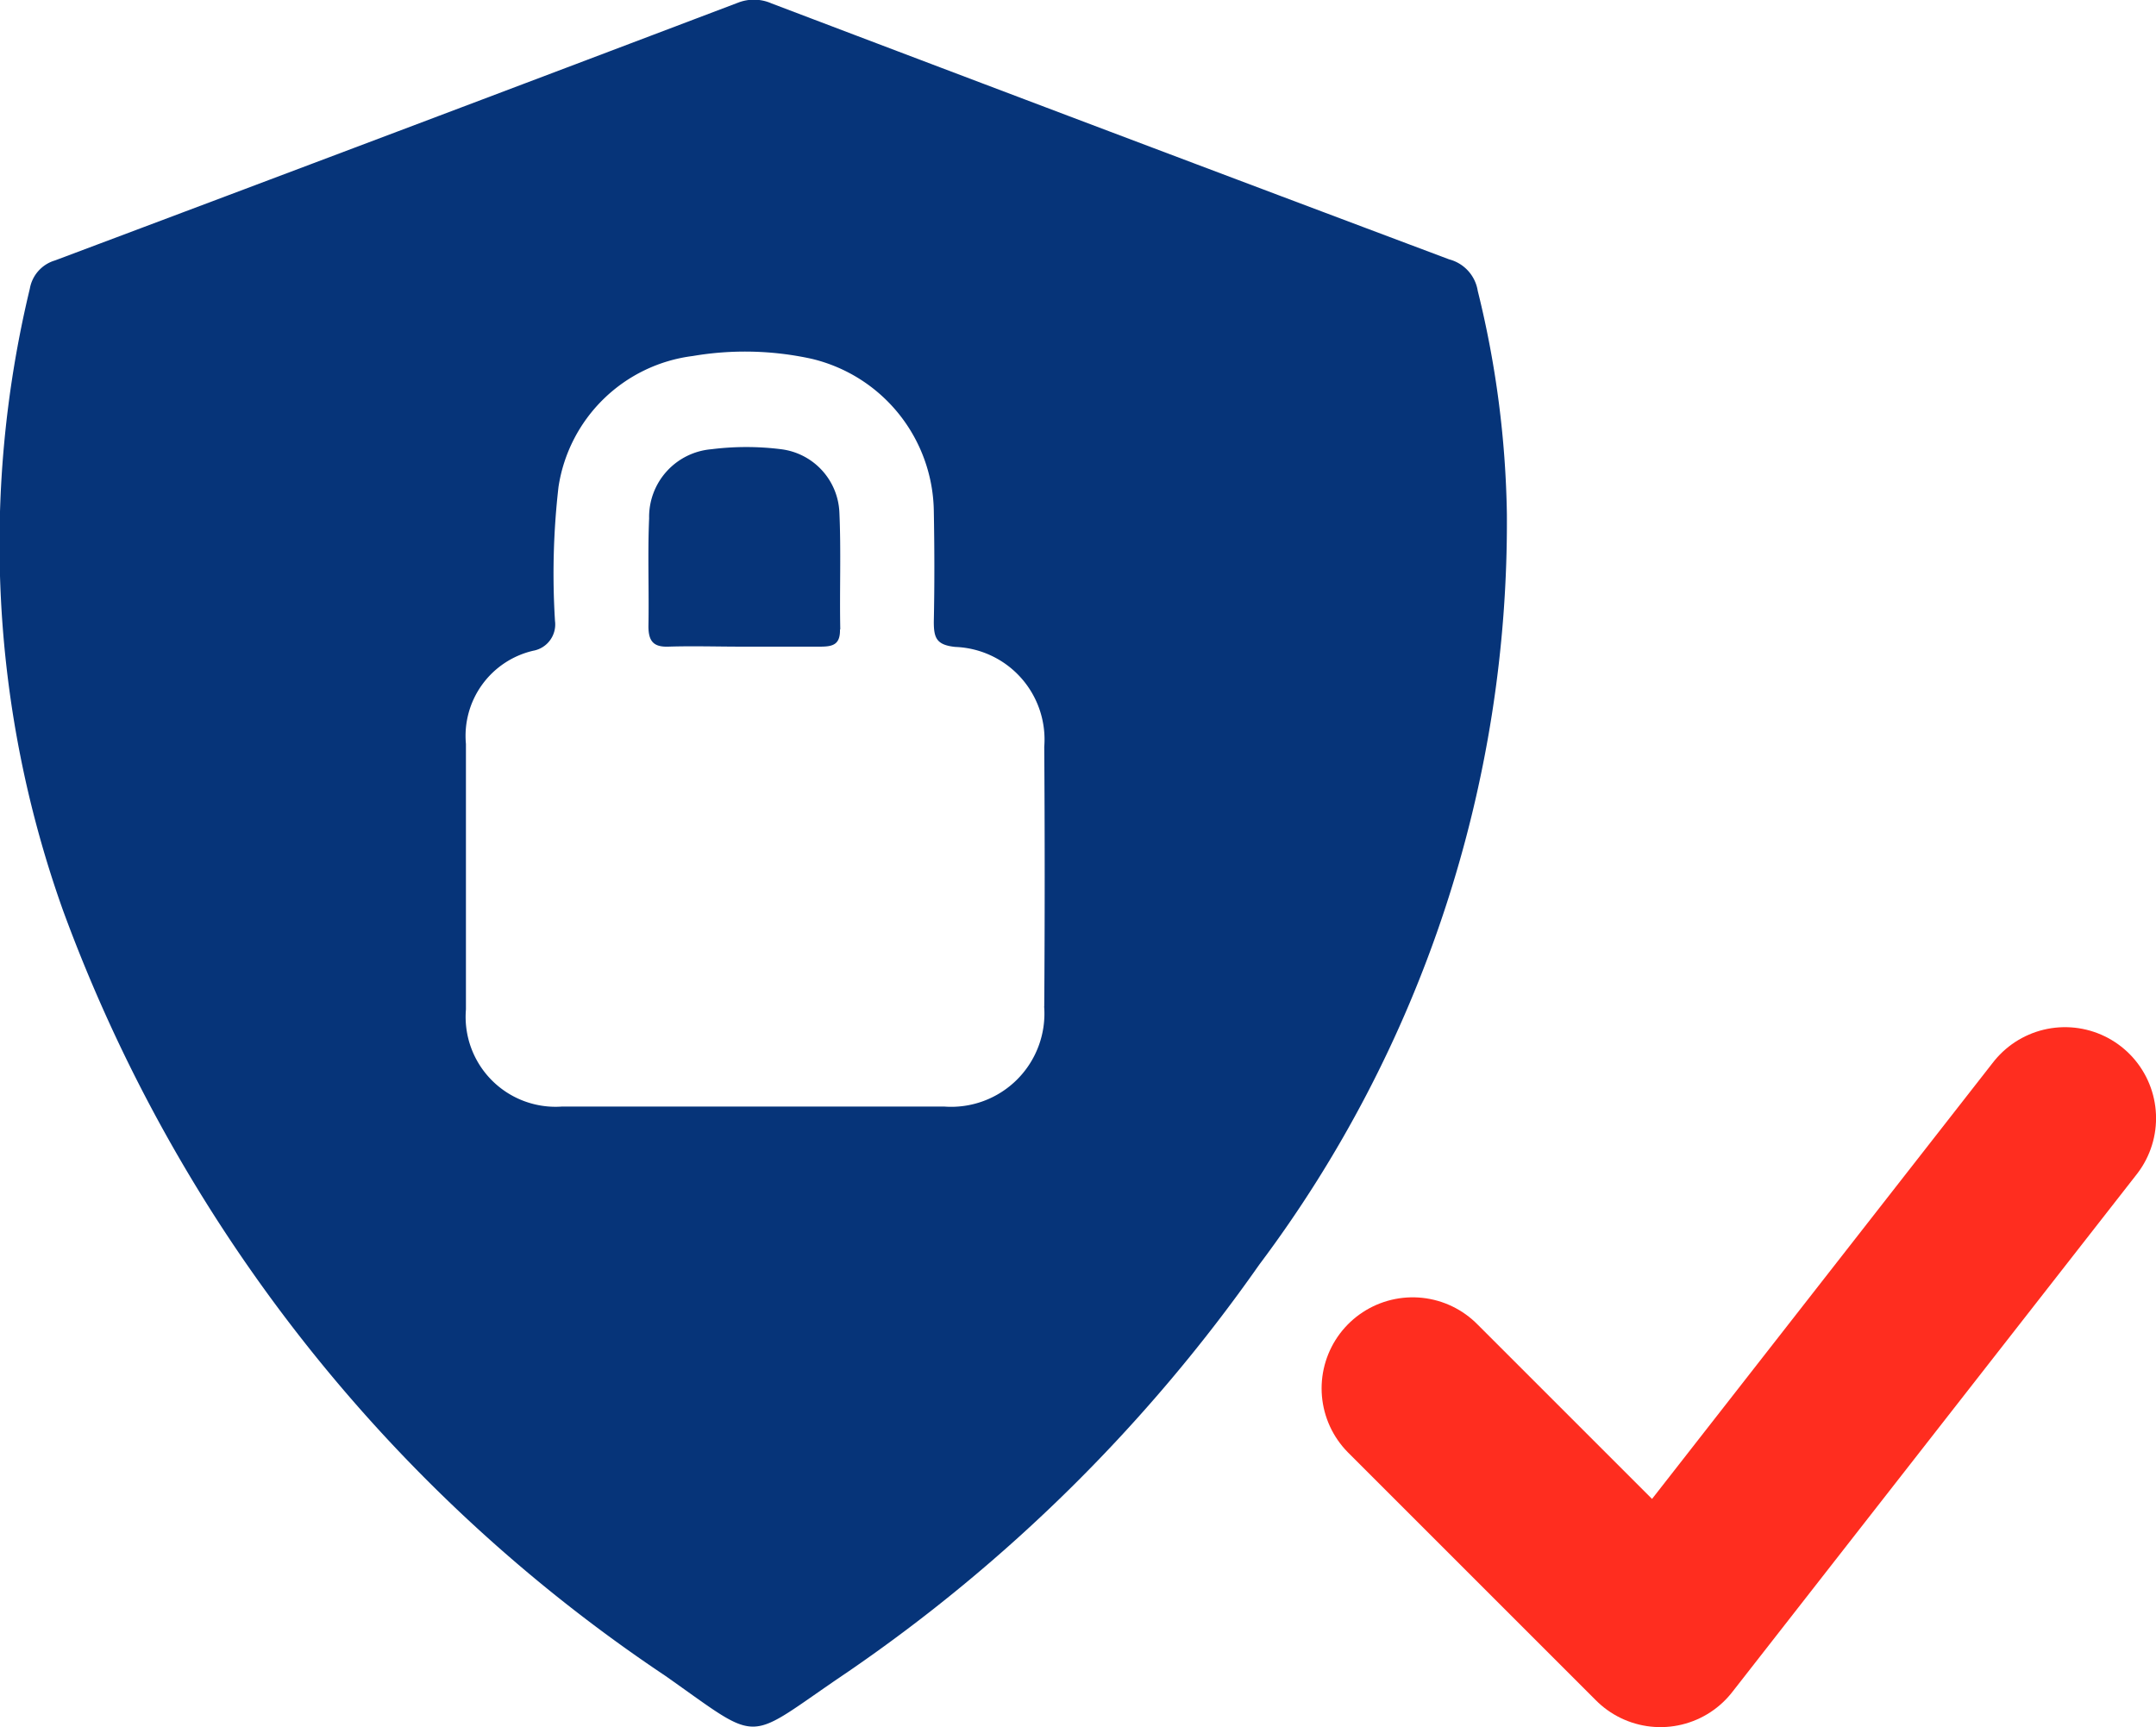 <svg xmlns="http://www.w3.org/2000/svg" xmlns:xlink="http://www.w3.org/1999/xlink" width="22.197" height="17.785" viewBox="0 0 22.197 17.785">
  <defs>
    <clipPath id="clip-path">
      <path id="Path_49" data-name="Path 49" d="M0,0H22.2V-17.785H0Z" fill="none"/>
    </clipPath>
  </defs>
  <g id="Group_56" data-name="Group 56" transform="translate(0 17.785)">
    <g id="Group_55" data-name="Group 55" clip-path="url(#clip-path)">
      <g id="Group_53" data-name="Group 53" transform="translate(15.514 -12.49)">
        <path id="Path_47" data-name="Path 47" d="M0,0A10.169,10.169,0,0,0-.3-2.3a.4.4,0,0,0-.294-.324q-3.49-1.311-6.977-2.636a.448.448,0,0,0-.343-.008q-3.514,1.333-7.034,2.655a.369.369,0,0,0-.259.291,11.226,11.226,0,0,0,.341,6.4,16.175,16.175,0,0,0,6.2,7.883c1.023.719.8.689,1.87-.032a16.692,16.692,0,0,0,4.246-4.2A12.733,12.733,0,0,0,0,0M-4.764,5.069A.96.96,0,0,1-5.793,6.1c-.661,0-1.322,0-1.983,0s-1.3,0-1.952,0a.926.926,0,0,1-.989-1q0-1.366,0-2.734a.9.9,0,0,1,.693-.96A.275.275,0,0,0-9.8,1.1,7.827,7.827,0,0,1-9.764-.281,1.6,1.6,0,0,1-8.381-1.629,3.2,3.2,0,0,1-7.157-1.6,1.636,1.636,0,0,1-5.9-.034c.007.38.008.761,0,1.141,0,.165.025.24.222.26a.954.954,0,0,1,.915,1.028q.009,1.337,0,2.674m-2.1-3.885c-.008-.4.009-.8-.009-1.2a.685.685,0,0,0-.6-.653,2.868,2.868,0,0,0-.717,0,.7.7,0,0,0-.642.712c-.016.369,0,.74-.007,1.11,0,.152.049.217.207.211.249-.008.5,0,.749,0,.27,0,.54,0,.81,0,.127,0,.209-.017.206-.175" fill="#063479"/>
      </g>
      <g id="Group_54" data-name="Group 54" transform="translate(14.544 -3.488)">
        <path id="Path_48" data-name="Path 48" d="M0,0,2.551,2.551,6.716-2.782" fill="none" stroke="#ff2d1f" stroke-linecap="round" stroke-linejoin="round" stroke-width="1.875"/>
      </g>
    </g>
  </g>
</svg>
